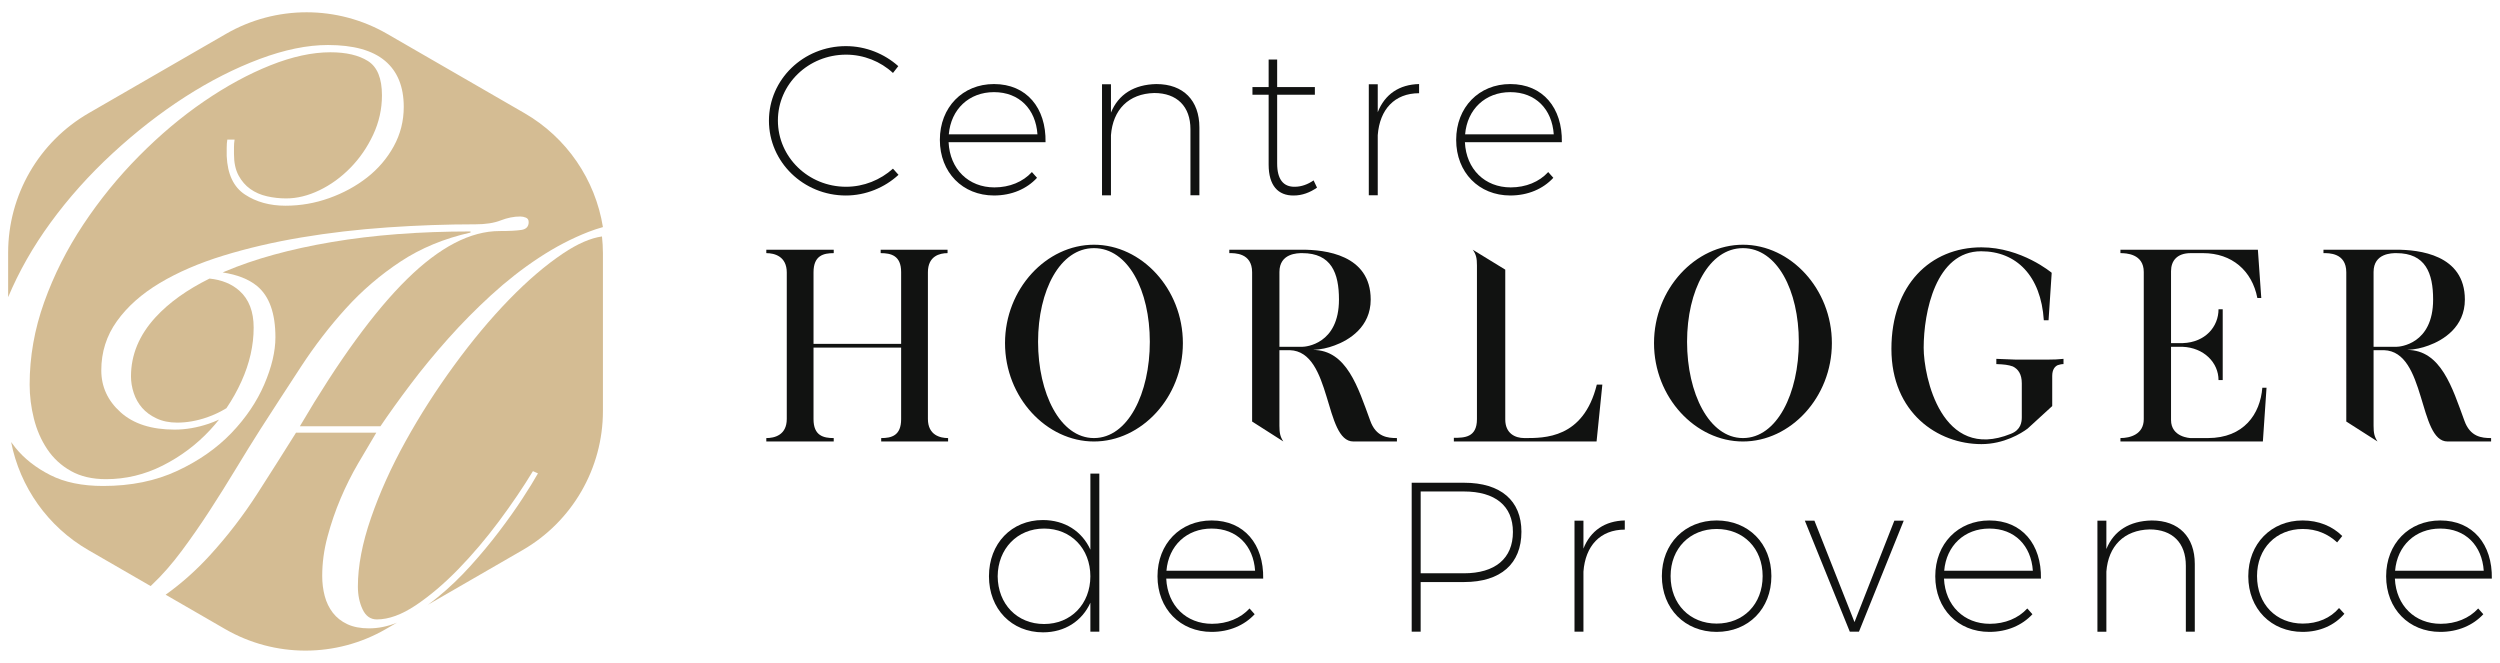 <?xml version="1.0" encoding="utf-8"?>
<!-- Generator: Adobe Illustrator 16.0.0, SVG Export Plug-In . SVG Version: 6.00 Build 0)  -->
<!DOCTYPE svg PUBLIC "-//W3C//DTD SVG 1.1//EN" "http://www.w3.org/Graphics/SVG/1.1/DTD/svg11.dtd">
<svg version="1.1" id="Calque_1" xmlns="http://www.w3.org/2000/svg" xmlns:xlink="http://www.w3.org/1999/xlink" x="0px" y="0px"
	 width="203.657px" height="54px" viewBox="0 0 203.657 54" enable-background="new 0 0 203.657 54" xml:space="preserve">
<g>
	<g>
		<g>
			<path fill="#111211" d="M89.554,38.579v12.881h-0.729v-2.36c-0.676,1.492-2.083,2.412-3.853,2.412
				c-2.569,0-4.409-1.909-4.409-4.565c0-2.673,1.84-4.583,4.392-4.583c1.788,0,3.194,0.921,3.871,2.413v-6.197H89.554z
				 M88.824,46.946c0-2.257-1.579-3.888-3.767-3.888s-3.767,1.648-3.784,3.888c0.017,2.257,1.579,3.888,3.784,3.888
				C87.245,50.833,88.824,49.203,88.824,46.946"/>
			<path fill="#111211" d="M102.903,47.137h-7.898c0.104,2.204,1.632,3.68,3.732,3.68c1.232,0,2.325-0.451,3.055-1.25l0.416,0.469
				c-0.832,0.902-2.065,1.44-3.506,1.44c-2.552,0-4.409-1.874-4.409-4.53c0-2.655,1.857-4.548,4.409-4.548
				C101.357,42.398,102.955,44.342,102.903,47.137 M102.244,46.495c-0.14-2.048-1.477-3.437-3.542-3.437
				c-2.031,0-3.507,1.389-3.68,3.437H102.244z"/>
			<path fill="#111211" d="M123.94,43.318c0,2.604-1.684,4.097-4.669,4.097h-3.54v4.045H115V39.326h4.271
				C122.256,39.326,123.94,40.784,123.94,43.318 M123.247,43.335c0-2.135-1.458-3.298-3.992-3.298h-3.523v6.665h3.523
				C121.789,46.703,123.247,45.504,123.247,43.335"/>
			<path fill="#111211" d="M132.36,42.398v0.746c-1.997,0-3.212,1.319-3.368,3.421v4.895h-0.729v-9.044h0.729v2.273
				C129.565,43.231,130.746,42.432,132.36,42.398"/>
			<path fill="#111211" d="M144.302,46.928c0,2.673-1.875,4.548-4.461,4.548c-2.569,0-4.461-1.875-4.461-4.548
				c0-2.655,1.892-4.53,4.461-4.53C142.427,42.398,144.302,44.273,144.302,46.928 M136.092,46.928c0,2.292,1.58,3.871,3.749,3.871
				c2.188,0,3.749-1.579,3.749-3.871c0-2.257-1.562-3.836-3.749-3.836C137.672,43.092,136.092,44.671,136.092,46.928"/>
			<polygon fill="#111211" points="147.808,42.416 151.073,50.678 154.318,42.416 155.083,42.416 151.436,51.459 150.69,51.459 
				147.028,42.416 			"/>
			<path fill="#111211" d="M166.261,47.137h-7.898c0.104,2.204,1.632,3.68,3.732,3.68c1.232,0,2.326-0.451,3.054-1.25l0.418,0.469
				c-0.833,0.902-2.066,1.44-3.507,1.44c-2.552,0-4.408-1.874-4.408-4.53c0-2.655,1.856-4.548,4.408-4.548
				C164.715,42.398,166.314,44.342,166.261,47.137 M165.602,46.495c-0.14-2.048-1.476-3.437-3.542-3.437
				c-2.03,0-3.507,1.389-3.68,3.437H165.602z"/>
			<path fill="#111211" d="M178.794,45.939v5.521h-0.729v-5.381c0-1.858-1.093-2.951-2.951-2.951
				c-2.083,0.052-3.367,1.354-3.523,3.437v4.896h-0.729v-9.044h0.729v2.309c0.607-1.493,1.892-2.292,3.697-2.326
				C177.492,42.398,178.794,43.735,178.794,45.939"/>
			<path fill="#111211" d="M187.594,43.092c-2.169,0-3.73,1.579-3.73,3.836c0,2.292,1.562,3.871,3.73,3.871
				c1.216,0,2.258-0.451,2.951-1.267L190.98,50c-0.798,0.938-1.996,1.476-3.402,1.476c-2.552,0-4.427-1.875-4.427-4.53
				c0-2.656,1.875-4.548,4.427-4.548c1.302,0,2.431,0.469,3.229,1.268l-0.417,0.52C189.661,43.509,188.723,43.092,187.594,43.092"/>
			<path fill="#111211" d="M202.992,47.137h-7.898c0.104,2.204,1.632,3.68,3.732,3.68c1.233,0,2.326-0.451,3.055-1.25l0.417,0.469
				c-0.833,0.902-2.065,1.44-3.506,1.44c-2.553,0-4.41-1.874-4.41-4.53c0-2.655,1.857-4.548,4.41-4.548
				C201.447,42.398,203.043,44.342,202.992,47.137 M202.333,46.495c-0.139-2.048-1.477-3.437-3.541-3.437
				c-2.031,0-3.507,1.389-3.681,3.437H202.333z"/>
		</g>
		<g>
			<path fill="#111211" d="M75.59,22.181v11.946c0,1.325,1.004,1.56,1.645,1.56v0.278h-5.45v-0.278c0.833,0,1.624-0.191,1.624-1.538
				v-5.834h-7.137v5.834c0,1.347,0.812,1.538,1.646,1.538v0.278h-5.492v-0.278c0.662,0,1.667-0.234,1.667-1.56V22.202
				c0-1.325-1.004-1.581-1.667-1.581v-0.278h5.492v0.278c-0.833,0-1.646,0.192-1.646,1.56v5.833h7.137v-5.855
				c0-1.346-0.833-1.538-1.667-1.538v-0.278h5.449v0.278C76.551,20.621,75.59,20.855,75.59,22.181"/>
			<path fill="#111211" d="M96.361,27.952c0,4.422-3.376,8.013-7.245,8.013c-3.868,0-7.244-3.591-7.244-8.013
				c0-4.425,3.376-8.016,7.244-8.016C92.985,19.936,96.361,23.527,96.361,27.952 M93.668,27.844c0-4.189-1.774-7.63-4.552-7.63
				c-2.757,0-4.552,3.44-4.552,7.63c0,4.188,1.795,7.842,4.552,7.842C91.894,35.686,93.668,32.033,93.668,27.844"/>
			<path fill="#111211" d="M113.798,35.686v0.278h-3.548c-2.393,0-1.73-7.33-5.171-7.437h-0.854v6.154
				c0,0.577,0.063,0.897,0.32,1.282l-2.544-1.624V22.18c0-1.603-1.453-1.56-1.858-1.56v-0.278h5.939
				c1.817,0,5.579,0.385,5.579,4.061c0,2.244-1.773,3.313-2.949,3.739c-0.577,0.215-1.09,0.321-1.753,0.364
				c2.757,0,3.676,3.077,4.658,5.748C112.089,35.601,113.05,35.686,113.798,35.686 M109.076,24.403c0-2.158-0.62-3.782-2.993-3.782
				c-0.362,0-1.857,0-1.857,1.538v6.091h1.88C106.339,28.25,109.076,28.057,109.076,24.403"/>
			<path fill="#111211" d="M130.532,31.328l-0.471,4.637h-11.626v-0.299c0.854,0,1.881-0.021,1.881-1.518V21.625
				c0-0.577-0.063-0.897-0.343-1.283l2.65,1.625v12.203c0,1.133,0.791,1.517,1.561,1.517c1.602,0,4.808,0.064,5.897-4.358H130.532z"
				/>
			<path fill="#111211" d="M149.23,27.952c0,4.422-3.377,8.013-7.244,8.013c-3.868,0-7.245-3.591-7.245-8.013
				c0-4.425,3.377-8.016,7.245-8.016C145.853,19.936,149.23,23.527,149.23,27.952 M146.537,27.844c0-4.189-1.773-7.63-4.551-7.63
				c-2.758,0-4.553,3.44-4.553,7.63c0,4.188,1.795,7.842,4.553,7.842C144.763,35.686,146.537,32.033,146.537,27.844"/>
			<path fill="#111211" d="M165.172,34.917c-0.514,0.385-1.925,1.262-3.762,1.262c-3.548,0-7.33-2.544-7.33-7.759
				c0-5.214,3.184-8.271,7.33-8.271c3.27,0,5.727,2.073,5.727,2.073l-0.256,3.868h-0.386c-0.233-3.633-2.243-5.621-5.106-5.621
				c-3.697,0-4.681,4.958-4.681,7.864c0,2.352,1.454,9.297,7.095,7.01c0.835-0.32,0.898-0.982,0.898-1.347V31.22
				c0-0.749-0.3-1.154-0.727-1.367c-0.364-0.129-0.705-0.172-1.347-0.193v-0.427l1.646,0.064h2.437c0.556,0,1.048-0.022,1.389-0.064
				v0.427c-0.213,0-0.299,0.044-0.47,0.086c-0.235,0.107-0.449,0.363-0.449,0.876v2.458L165.172,34.917z"/>
			<path fill="#111211" d="M184.34,35.964h-11.604v-0.278c0.789,0,1.901-0.299,1.901-1.538V22.159c0-1.496-1.453-1.538-1.901-1.538
				v-0.278h11.197l0.277,3.932h-0.32c-0.428-2.222-2.073-3.654-4.423-3.654h-1.005c-1.111,0-1.604,0.62-1.604,1.474v5.856h0.962
				c1.838-0.064,2.907-1.346,2.907-2.757h0.342v5.77h-0.342c0-1.41-1.176-2.649-2.949-2.714h-0.92v5.963
				c0,1.41,1.561,1.474,1.604,1.474h1.389c2.949,0,4.274-1.966,4.445-4.103h0.342L184.34,35.964z"/>
			<path fill="#111211" d="M202.932,35.686v0.278h-3.548c-2.394,0-1.731-7.33-5.172-7.437h-0.854v6.154
				c0,0.577,0.063,0.897,0.32,1.282l-2.543-1.624V22.18c0-1.603-1.453-1.56-1.859-1.56v-0.278h5.94c1.817,0,5.579,0.385,5.579,4.061
				c0,2.244-1.773,3.313-2.949,3.739c-0.577,0.215-1.09,0.321-1.753,0.364c2.757,0,3.676,3.077,4.658,5.748
				C201.222,35.601,202.184,35.686,202.932,35.686 M198.209,24.403c0-2.158-0.62-3.782-2.993-3.782c-0.362,0-1.858,0-1.858,1.538
				v6.091h1.881C195.473,28.25,198.209,28.057,198.209,24.403"/>
		</g>
		<g>
			<path fill="#111211" d="M68.925,4.452c-3.073,0-5.555,2.396-5.555,5.364c0,2.986,2.482,5.398,5.555,5.398
				c1.441,0,2.795-0.555,3.819-1.475l0.451,0.503c-1.128,1.042-2.673,1.684-4.288,1.684c-3.455,0-6.267-2.725-6.267-6.093
				s2.813-6.076,6.267-6.076c1.631,0,3.142,0.625,4.27,1.631l-0.433,0.556C71.737,5.007,70.366,4.452,68.925,4.452"/>
			<path fill="#111211" d="M85.173,11.586h-7.898c0.104,2.204,1.631,3.68,3.732,3.68c1.233,0,2.326-0.451,3.055-1.25l0.417,0.469
				c-0.833,0.903-2.065,1.44-3.506,1.44c-2.552,0-4.409-1.875-4.409-4.53c0-2.656,1.857-4.548,4.409-4.548
				C83.628,6.847,85.226,8.791,85.173,11.586 M84.514,10.944c-0.139-2.049-1.476-3.438-3.542-3.438c-2.031,0-3.506,1.389-3.68,3.438
				H84.514z"/>
			<path fill="#111211" d="M97.706,10.388v5.521h-0.729v-5.382c0-1.856-1.094-2.95-2.951-2.95c-2.083,0.052-3.368,1.354-3.524,3.437
				v4.896h-0.729V6.865h0.729v2.309c0.607-1.493,1.892-2.291,3.697-2.326C96.404,6.847,97.706,8.184,97.706,10.388"/>
			<path fill="#111211" d="M107.288,15.284c-0.572,0.399-1.215,0.642-1.893,0.642c-1.284,0.018-2.048-0.816-2.048-2.517V7.715
				h-1.319V7.09h1.319V4.851h0.694V7.09h3.072v0.625h-3.072v5.607c0,1.285,0.504,1.91,1.44,1.892c0.521,0,1.059-0.191,1.528-0.52
				L107.288,15.284z"/>
			<path fill="#111211" d="M115.603,6.847v0.747c-1.997,0-3.212,1.319-3.368,3.419v4.896h-0.729V6.865h0.729v2.274
				C112.808,7.681,113.988,6.882,115.603,6.847"/>
			<path fill="#111211" d="M127.233,11.586h-7.898c0.104,2.204,1.632,3.68,3.732,3.68c1.232,0,2.326-0.451,3.055-1.25l0.417,0.469
				c-0.833,0.903-2.066,1.44-3.507,1.44c-2.551,0-4.408-1.875-4.408-4.53c0-2.656,1.857-4.548,4.408-4.548
				C125.687,6.847,127.286,8.791,127.233,11.586 M126.573,10.944c-0.139-2.049-1.475-3.438-3.541-3.438
				c-2.03,0-3.507,1.389-3.68,3.438H126.573z"/>
		</g>
	</g>
	<g>
		<path fill="#D4BC93" d="M14.804,44.875c0.787-1.059,1.544-2.148,2.271-3.269c0.727-1.121,1.438-2.255,2.135-3.406
			c0.696-1.151,1.362-2.225,1.998-3.225c1.09-1.695,2.195-3.398,3.315-5.109c1.119-1.71,2.338-3.292,3.656-4.745
			c1.316-1.453,2.8-2.725,4.45-3.814c1.65-1.09,3.55-1.877,5.7-2.362v-0.09c-4.148,0-7.917,0.288-11.308,0.863
			c-3.392,0.575-6.297,1.377-8.719,2.406c-0.055,0.023-0.105,0.048-0.159,0.072c1.176,0.178,2.111,0.542,2.793,1.1
			c1,0.821,1.501,2.215,1.501,4.184c0,1.149-0.304,2.429-0.91,3.84c-0.608,1.411-1.502,2.731-2.683,3.963
			c-1.182,1.23-2.65,2.257-4.406,3.076c-1.756,0.819-3.766,1.23-6.03,1.23c-1.707,0-3.143-0.295-4.308-0.886
			c-1.165-0.591-2.109-1.329-2.831-2.215c-0.128-0.157-0.248-0.318-0.363-0.48c0.721,3.666,2.989,6.898,6.296,8.807l5.067,2.926
			c0.035-0.032,0.07-0.061,0.105-0.095C13.207,46.858,14.016,45.934,14.804,44.875"/>
		<path fill="#D4BC93" d="M9.18,12.484c1.91-1.761,3.878-3.292,5.903-4.594c2.025-1.3,4.05-2.329,6.076-3.087
			c2.025-0.757,3.877-1.136,5.557-1.136c2.074,0,3.622,0.429,4.643,1.285c1.021,0.856,1.532,2.108,1.532,3.754
			c0,1.153-0.271,2.223-0.814,3.211c-0.544,0.988-1.269,1.836-2.174,2.544c-0.906,0.708-1.935,1.268-3.088,1.679
			c-1.153,0.413-2.338,0.618-3.556,0.618c-1.284,0-2.388-0.305-3.31-0.914c-0.922-0.609-1.417-1.655-1.481-3.137v-0.643
			c0-0.263,0.016-0.494,0.049-0.691h0.593c-0.033,0.197-0.049,0.395-0.049,0.592v0.593c0,0.691,0.123,1.269,0.37,1.729
			c0.247,0.461,0.568,0.832,0.963,1.111c0.396,0.281,0.848,0.478,1.359,0.593c0.51,0.116,1.029,0.173,1.556,0.173
			c0.889,0,1.794-0.222,2.717-0.667c0.922-0.445,1.762-1.054,2.52-1.828c0.757-0.773,1.375-1.671,1.853-2.692
			c0.477-1.021,0.716-2.091,0.716-3.211c0-1.383-0.379-2.313-1.137-2.791c-0.758-0.478-1.778-0.716-3.063-0.716
			c-1.482,0-3.112,0.354-4.89,1.062c-1.778,0.709-3.581,1.688-5.409,2.939c-1.828,1.252-3.589,2.734-5.285,4.446
			c-1.697,1.712-3.21,3.573-4.544,5.582c-1.334,2.009-2.396,4.117-3.186,6.323c-0.791,2.207-1.186,4.446-1.186,6.719
			c0,0.922,0.115,1.844,0.345,2.767c0.23,0.921,0.593,1.753,1.087,2.493c0.494,0.741,1.136,1.335,1.926,1.778
			c0.791,0.445,1.745,0.667,2.865,0.667c1.613,0,3.153-0.37,4.619-1.11c1.465-0.741,2.75-1.705,3.853-2.89
			c0.257-0.276,0.5-0.561,0.733-0.853c-0.273,0.124-0.552,0.24-0.841,0.338c-0.942,0.318-1.869,0.478-2.78,0.478
			c-1.884,0-3.35-0.47-4.397-1.412c-1.049-0.941-1.573-2.081-1.573-3.418c0-1.488,0.426-2.825,1.276-4.01
			c0.85-1.185,2.012-2.218,3.486-3.099c1.473-0.88,3.197-1.625,5.173-2.233c1.974-0.607,4.093-1.101,6.356-1.481
			c2.263-0.379,4.61-0.653,7.041-0.82c2.43-0.167,4.814-0.251,7.155-0.251c0.82,0,1.504-0.105,2.05-0.319
			c0.547-0.212,1.078-0.318,1.595-0.318c0.152,0,0.303,0.03,0.456,0.091c0.151,0.062,0.228,0.182,0.228,0.365
			c0,0.364-0.198,0.577-0.593,0.638c-0.395,0.062-0.987,0.091-1.777,0.091c-2.37,0-4.884,1.306-7.542,3.919
			c-2.659,2.613-5.567,6.608-8.727,11.985h6.563c0.698-1.033,1.511-2.165,2.438-3.396c0.926-1.23,1.944-2.468,3.053-3.714
			c1.108-1.246,2.286-2.438,3.532-3.578c1.245-1.139,2.536-2.149,3.873-3.03c1.336-0.881,2.689-1.587,4.056-2.119
			c0.392-0.152,0.783-0.28,1.173-0.389c-0.622-3.862-2.941-7.292-6.392-9.284L31.542,2.76c-4.063-2.346-9.069-2.346-13.132,0
			L7.229,9.215c-4.063,2.346-6.566,6.681-6.566,11.373v3.619c0.879-2.091,2.029-4.114,3.454-6.066
			C5.581,16.131,7.27,14.247,9.18,12.484"/>
		<path fill="#D4BC93" d="M20.664,26.691c0-1.312-0.386-2.313-1.157-3.002c-0.631-0.563-1.446-0.893-2.438-0.996
			c-1.834,0.909-3.304,1.958-4.4,3.154c-1.333,1.453-1.998,3.059-1.998,4.813c0,0.454,0.075,0.908,0.227,1.362
			c0.151,0.454,0.378,0.855,0.681,1.204c0.302,0.348,0.696,0.636,1.181,0.862c0.484,0.228,1.044,0.34,1.681,0.34
			c0.787,0,1.596-0.143,2.429-0.431c0.556-0.192,1.079-0.443,1.574-0.743c0.474-0.697,0.886-1.432,1.235-2.207
			C20.335,29.588,20.664,28.136,20.664,26.691"/>
		<path fill="#D4BC93" d="M28.292,50.847c-0.485-0.228-0.878-0.538-1.181-0.932c-0.303-0.393-0.522-0.847-0.659-1.362
			c-0.136-0.515-0.204-1.059-0.204-1.635c0-1.06,0.143-2.127,0.432-3.201c0.287-1.074,0.643-2.112,1.067-3.111
			c0.423-0.998,0.9-1.953,1.43-2.86c0.529-0.908,1.022-1.741,1.476-2.498h-6.54c-0.908,1.453-1.946,3.089-3.11,4.904
			c-1.166,1.817-2.468,3.513-3.906,5.087c-1.115,1.22-2.316,2.288-3.604,3.208l4.85,2.801c4.049,2.337,9.038,2.337,13.087,0
			l0.899-0.52c-0.756,0.305-1.512,0.46-2.268,0.46C29.365,51.188,28.775,51.074,28.292,50.847"/>
		<path fill="#D4BC93" d="M41.46,24.417c-1.514,1.56-3.005,3.346-4.473,5.359c-1.469,2.013-2.786,4.071-3.951,6.176
			c-1.166,2.104-2.104,4.186-2.815,6.244c-0.712,2.06-1.067,3.921-1.067,5.586c0,0.696,0.128,1.317,0.386,1.861
			c0.257,0.545,0.643,0.817,1.158,0.817c0.969,0,2.028-0.387,3.18-1.157c1.149-0.772,2.3-1.749,3.451-2.93
			c1.15-1.181,2.254-2.482,3.315-3.905c1.059-1.423,1.982-2.785,2.77-4.087l0.409,0.182c-0.304,0.544-0.727,1.233-1.272,2.065
			c-0.544,0.834-1.173,1.72-1.885,2.657c-0.711,0.938-1.491,1.878-2.338,2.815c-0.848,0.939-1.734,1.786-2.657,2.543
			c-0.271,0.223-0.543,0.429-0.815,0.626l7.717-4.456c4.049-2.337,6.543-6.657,6.543-11.333V20.615c0-0.455-0.03-0.906-0.077-1.353
			c-0.934,0.133-1.989,0.592-3.173,1.385C44.443,21.601,42.975,22.857,41.46,24.417"/>
	</g>
</g>
</svg>
